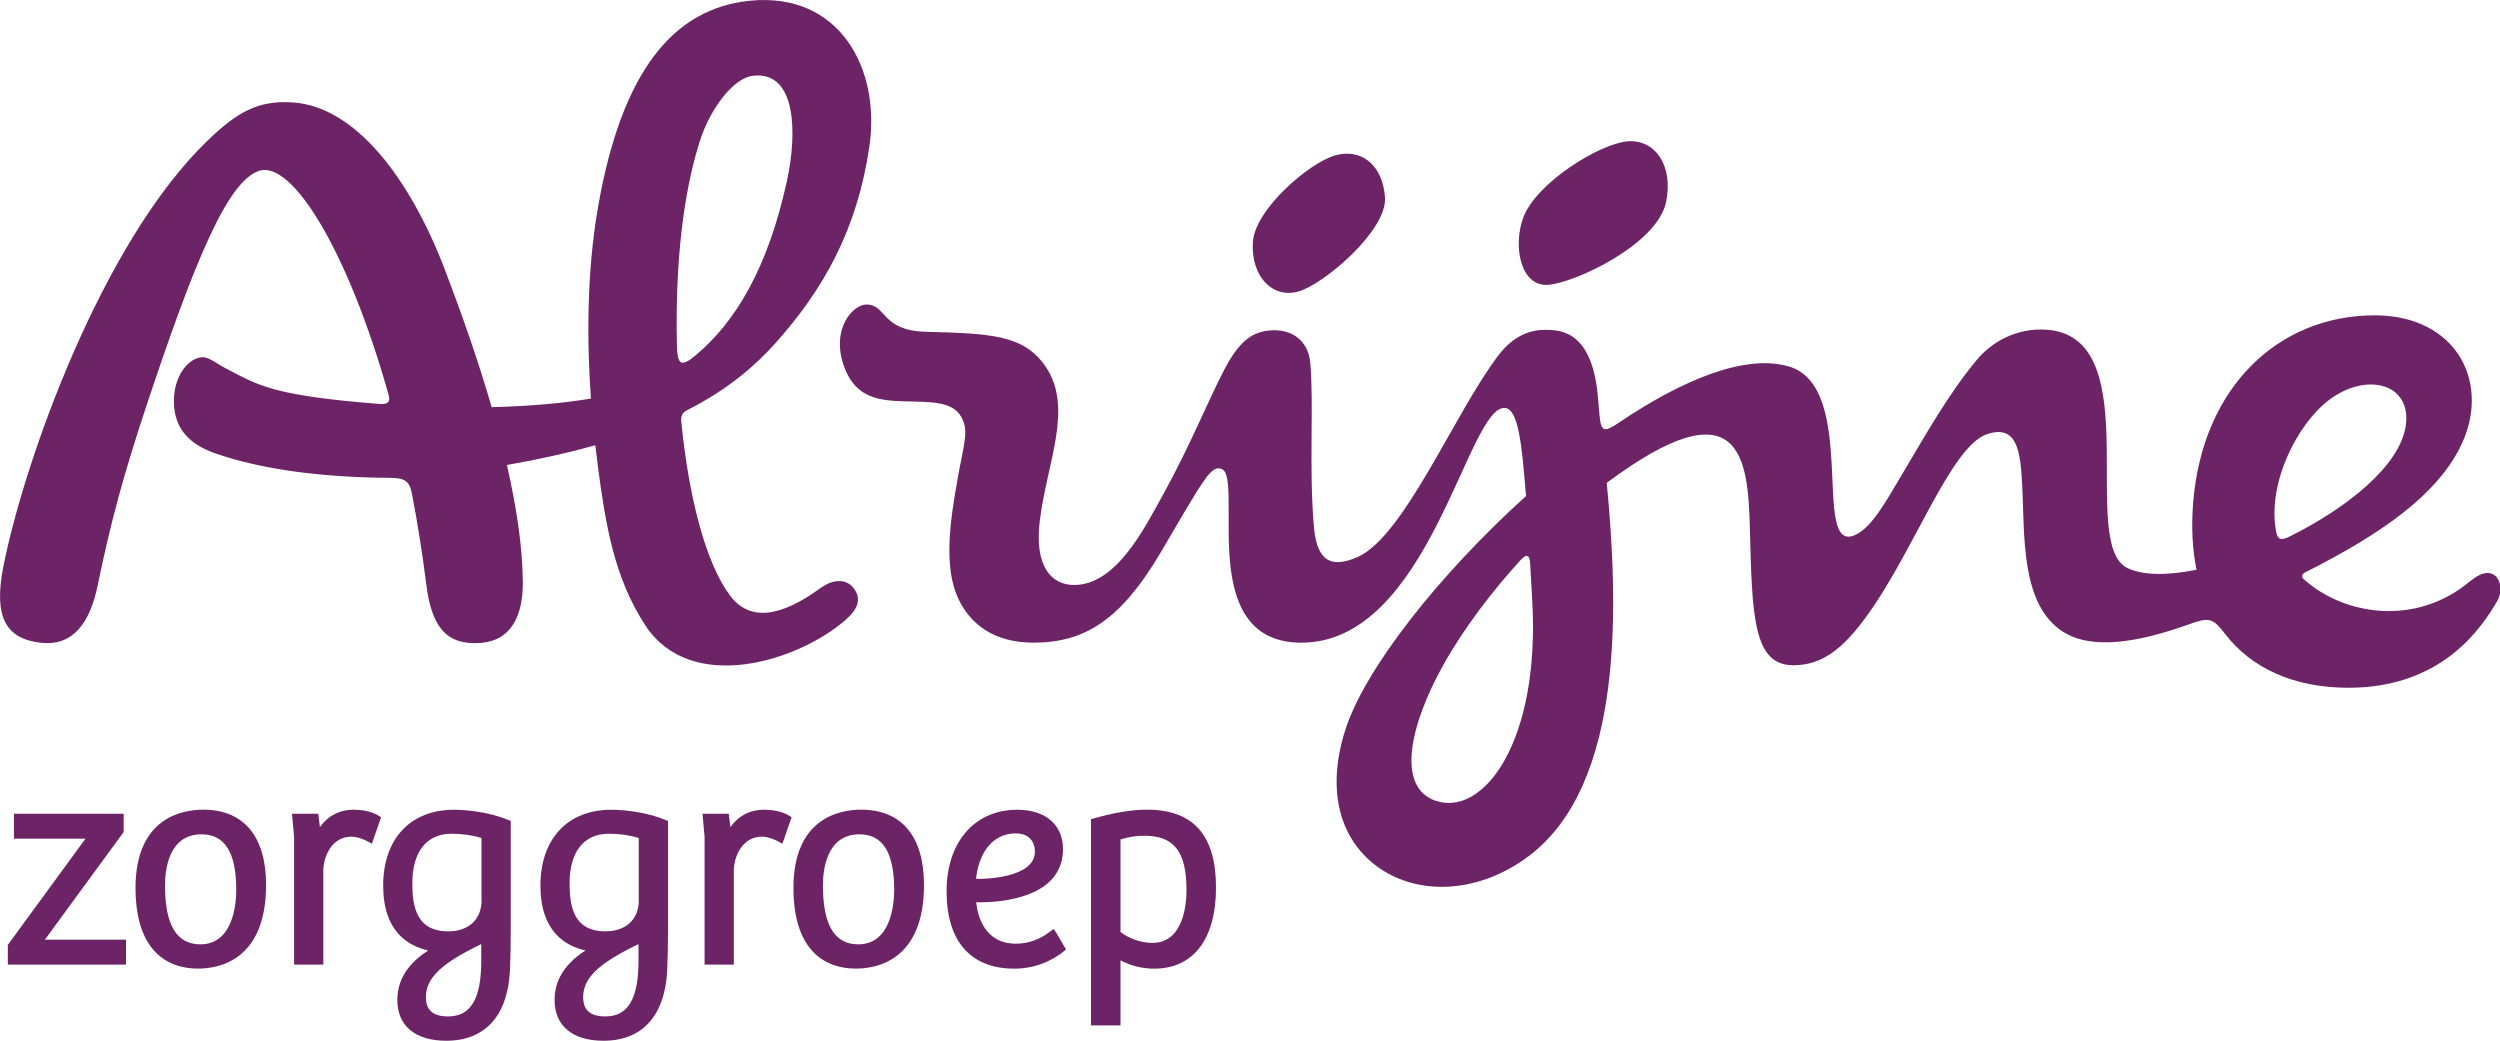 <?xml version="1.0" encoding="UTF-8"?>
<svg id="Laag_2" data-name="Laag 2" xmlns="http://www.w3.org/2000/svg" viewBox="0 0 300 124.89">
  <defs>
    <style>
      .cls-1 {
        fill: #6c2466;
      }
    </style>
  </defs>
  <g id="DESIGN">
    <path class="cls-1" d="M5.38,112.76h9.74v2.99H.94v-2.36l9.32-12.75H1.67v-2.99h13.17v2.19l-9.46,12.93ZM31.93,106.19c0,9.06-5.68,10.04-8.13,10.04-4.86,0-7.54-3.43-7.54-9.66,0-8.5,5.68-9.41,8.13-9.41,4.86,0,7.54,3.21,7.54,9.03ZM24.18,100.12c-3.95,0-4.38,4.28-4.38,6.11,0,4.77,1.39,7.09,4.24,7.09,4,0,4.31-5,4.31-6.53,0-4.49-1.36-6.67-4.17-6.67ZM42.48,97.16c-1.72,0-3.13.73-4.09,2.09l-.2-1.6h-3.15l.25,2.78v15.32h3.51v-11.41c.09-1.96,1.26-3.94,3.34-3.94.81,0,1.57.35,2.06.61l.43.23,1.1-3.17-.28-.18c-.73-.46-1.81-.72-2.97-.72ZM61.04,98.41l.25.11v13.27c0,1.58-.04,3.36-.1,4.78-.3,5.37-3.02,8.32-7.64,8.32-3.73,0-5.87-1.79-5.87-4.9,0-2.95,1.9-4.76,3.71-5.94-2.41-.52-5.41-2.27-5.41-7.78s3.18-9.1,8.51-9.1c1.68,0,4.4.33,6.56,1.25ZM51.11,119.64c0,1.59.85,2.33,2.68,2.33,2.7,0,3.96-2.12,3.96-6.67v-2.01c-4.82,2.33-6.64,4.08-6.64,6.36ZM57.78,108v-7.44c-1.14-.35-2.3-.51-3.61-.51-2.98,0-4.69,2.17-4.69,5.94,0,2.85.51,5.77,4.31,5.77,2.46,0,4-1.44,4-3.75ZM79.91,98.41l.25.11v13.27c0,1.58-.04,3.36-.1,4.78-.31,5.37-3.02,8.32-7.64,8.32-3.73,0-5.87-1.79-5.87-4.9,0-2.95,1.9-4.76,3.71-5.94-2.41-.52-5.41-2.27-5.41-7.78s3.18-9.1,8.51-9.1c1.68,0,4.4.33,6.56,1.25ZM69.98,119.64c0,1.59.85,2.33,2.68,2.33,2.7,0,3.96-2.12,3.96-6.67v-2.01c-4.82,2.33-6.64,4.08-6.64,6.36ZM76.65,108v-7.44c-1.14-.35-2.3-.51-3.61-.51-2.98,0-4.69,2.17-4.69,5.94,0,2.85.51,5.77,4.31,5.77,2.46,0,4-1.44,4-3.75ZM91.74,97.16c-1.72,0-3.13.73-4.09,2.09l-.2-1.6h-3.15l.25,2.78v15.32h3.51v-11.41c.09-1.96,1.26-3.94,3.34-3.94.81,0,1.57.35,2.06.61l.43.23,1.1-3.17-.28-.18c-.73-.46-1.81-.72-2.97-.72ZM110.88,106.19c0,9.06-5.68,10.04-8.13,10.04-4.86,0-7.54-3.43-7.54-9.66,0-8.5,5.68-9.41,8.13-9.41,4.86,0,7.54,3.21,7.54,9.03ZM103.13,100.12c-3.95,0-4.38,4.28-4.38,6.11,0,4.77,1.39,7.09,4.24,7.09,4,0,4.31-5,4.31-6.53,0-4.49-1.36-6.67-4.17-6.67ZM126.7,111.85l1.22,2.08-.27.23c-.58.49-2.72,2.08-5.93,2.08-5.24,0-8.13-3.29-8.13-9.27s3.41-9.8,8.48-9.8c3.39,0,5.49,1.81,5.49,4.72,0,5.93-7.63,6.39-9.97,6.39-.16,0-.31,0-.45-.02.17,1.6.97,4.98,4.76,4.98,2.14,0,3.51-1,4.16-1.49l.37-.27.27.37ZM117.38,105.47c.7,0,6.81-.09,6.81-3.27,0-1.35-.87-2.19-2.26-2.19-3.42,0-4.6,3.25-4.8,5.44.08,0,.16,0,.25,0ZM145.92,106.51c0,6.18-2.71,9.73-7.43,9.73-1.42,0-2.85-.36-4.03-1v7.81h-3.54v-24.74l.3-.09c2.49-.71,4.59-1.06,6.4-1.06,5.59,0,8.3,3.06,8.3,9.35ZM134.46,111.84c1,.79,2.5,1.31,3.82,1.31,3.8,0,4.1-4.81,4.1-6.29,0-4.66-1.47-6.57-5.07-6.57-1.15,0-2.15.22-2.85.44v11.11ZM155.81,34.98c3.08-.88,10.67-7.34,10.39-11.3-.28-3.96-2.91-5.91-5.99-5.03-3.08.88-9.65,6.46-9.87,10.45-.23,4.11,2.4,6.76,5.47,5.88ZM182.76,26.19c1.53-4.26,9.24-8.96,12.54-9.23,3.3-.26,5.53,2.87,4.63,7.28-1.03,5.05-10.84,9.67-14.14,9.94-3.3.26-4.25-4.56-3.03-7.99ZM98.55,70.5c-4.93,3.63-8.6,4.06-10.92,1-2.92-3.87-4.97-11.72-5.88-20.96-.06-.56.12-1.02.65-1.29,5.12-2.6,8.27-5.43,10.62-8.04,5.75-6.4,9.85-13.62,11.31-23.66,1.36-9.34-3.61-18.54-14.35-17.46-9.22.93-15.38,8.52-18.21,24.72-1.42,8.11-1.32,16.5-.86,23.02-3.47.58-7.53.92-11.91,1.03-1.64-5.67-3.64-11.33-5.6-16.46-4.18-10.95-10.68-19.53-18.16-20.1-4.33-.33-6.86,1.24-10.31,4.55C12.14,29.14,2.8,55.69.39,68.06c-1.14,5.86.2,8.62,4.58,9.08,3.86.4,5.85-2.5,6.75-6.89,1.55-7.56,3.13-13.33,5.78-21.34,5.97-17.99,9.86-27.18,13.6-28.41,3.95-1.3,10.68,9.62,15.52,26.84.25.89-.04,1.22-1.14,1.13-12.76-1.01-14.45-2.23-18.09-4.11-1.49-.77-2.23-1.45-2.97-1.49-1.65-.09-3.65,2.15-3.55,5.49.08,3.06,1.81,4.94,4.96,6.04,5.11,1.79,12.17,2.89,20.93,2.94,1.76.01,2.37.34,2.67,1.89.67,3.48,1.25,7.11,1.72,10.87.64,5.13,2.4,7.36,6.55,7.05,3.59-.27,5.08-3.2,5.04-7.34-.04-4.27-.78-9.06-1.91-14.01,4.01-.7,7.52-1.5,10.61-2.37.1.88.2,1.69.29,2.41.92,7.03,1.97,13.52,5.72,19.22,5.49,8.35,18.38,4.28,24.05-.7,1.45-1.27,1.92-2.5.94-3.78-.91-1.18-2.52-1.07-3.88-.07ZM83.95,17.02c1.24-3.94,4.04-7.67,6.41-7.93,5.33-.6,5.25,7.15,4.1,12.49-2.3,10.66-6.26,17.12-11,21.07-1.68,1.4-2.17,1.19-2.23-1.15-.28-12.52,1.38-20.23,2.72-24.47ZM296.44,69.72c-6.6,5.57-15.27,4.05-19.98-.21-.35-.31-.24-.62.17-.83,9.42-4.75,15.67-9.31,18.53-14.9,3.92-7.64-.26-15.94-10.19-15.94-11.57,0-20.68,8.62-21.79,22.47-.24,2.94-.09,5.64.4,8.06-3.41.69-6.39.71-8.28-.2-5.93-2.86,2.33-27.03-9.17-28.55-3.3-.43-6.67.89-8.9,3.55-3.33,3.98-6.17,9.02-8.95,13.7-2.16,3.65-3.8,6.6-5.81,7.39-5.07,1.98.56-17.8-7.79-20.28-5.16-1.53-12.68,1.51-20.46,6.77-1.75,1.18-2.09,1.04-2.28-.92-.06-.64-.11-1.22-.15-1.75-.6-8.27-4.35-8.5-6.37-8.5-1.8,0-3.78.69-5.56,3-5.23,6.78-11.3,21.74-16.94,24.26-3.85,1.72-4.98-.37-5.26-3.73-.6-7.1.02-14.74-.43-19.6-.23-2.52-2.04-3.93-4.44-3.88-2.54.05-4.1,1.4-5.79,4.57-1.94,3.65-4.11,9.14-7.37,15.04-2.27,4.1-5.63,10.94-10.73,10.96-2.64.01-4.82-2.11-4.12-7.74.88-7.1,4.09-13.53.66-18.52-2.65-3.85-6.81-3.91-14.4-4.13-5.28-.15-4.65-3.24-7.04-3.27-1.64-.02-4.35,2.93-2.7,7.47,1.55,4.27,5.01,4.09,8.49,4.18,2.23.06,4.36.12,5.38,1.56,1.22,1.71.52,3.37-.22,7.5-.95,5.28-1.76,10.79.07,14.64,1.46,3.06,4.3,5.23,9.01,5.23,6.15,0,10.46-2.75,15.17-10.69,2.54-4.28,4.26-7.36,5.45-8.98.78-1.07,1.34-1.46,2-1.15.77.36.8,2.37.79,5.17-.03,6.12-.24,15.47,8.47,15.65,15.7.32,20.21-28.88,24.77-28.15,1.51.24,1.95,4.31,2.44,10.56-10.35,9.34-19.34,20.7-21.68,28.05-2.54,7.98-.24,13.94,4.62,16.94,4.74,2.92,11.5,2.57,17.3-1.72,11.73-8.7,10.8-30.66,9.45-44.86,16.08-11.97,16.95-2.97,17.17,5.31.28,10.49.34,16.58,5.21,16.58,3.46,0,5.89-1.97,8.55-5.54,5.82-7.78,10.3-20.76,14.73-22.2,3.58-1.16,3.98,1.98,4.2,6.18.3,5.91-.24,14.36,4.97,17.59,2.55,1.58,6.96,1.98,15.11-.97,2.32-.84,2.79-.73,4.23,1.14,3.22,4.2,8.33,6.5,14.85,6.5,11.34,0,16.05-7.35,17.84-10.41,1.1-1.88-.22-4.91-3.18-2.42ZM172.35,96.12c-4.9-1.61-3.13-9.2.85-16.33,2.55-4.56,6-9,9.25-12.56.77-.85,1.11-.63,1.17.4.08,1.46.17,2.97.25,4.49.95,16.8-5.8,25.87-11.52,23.99ZM273.1,63.59c-.98-5.76,2.62-12.67,6.26-15.5,4.53-3.52,10.12-2.14,9.32,3.06-.72,4.72-6.92,9.75-13.94,13.24-1.08.53-1.45.37-1.65-.8Z"/>
  </g>
</svg>